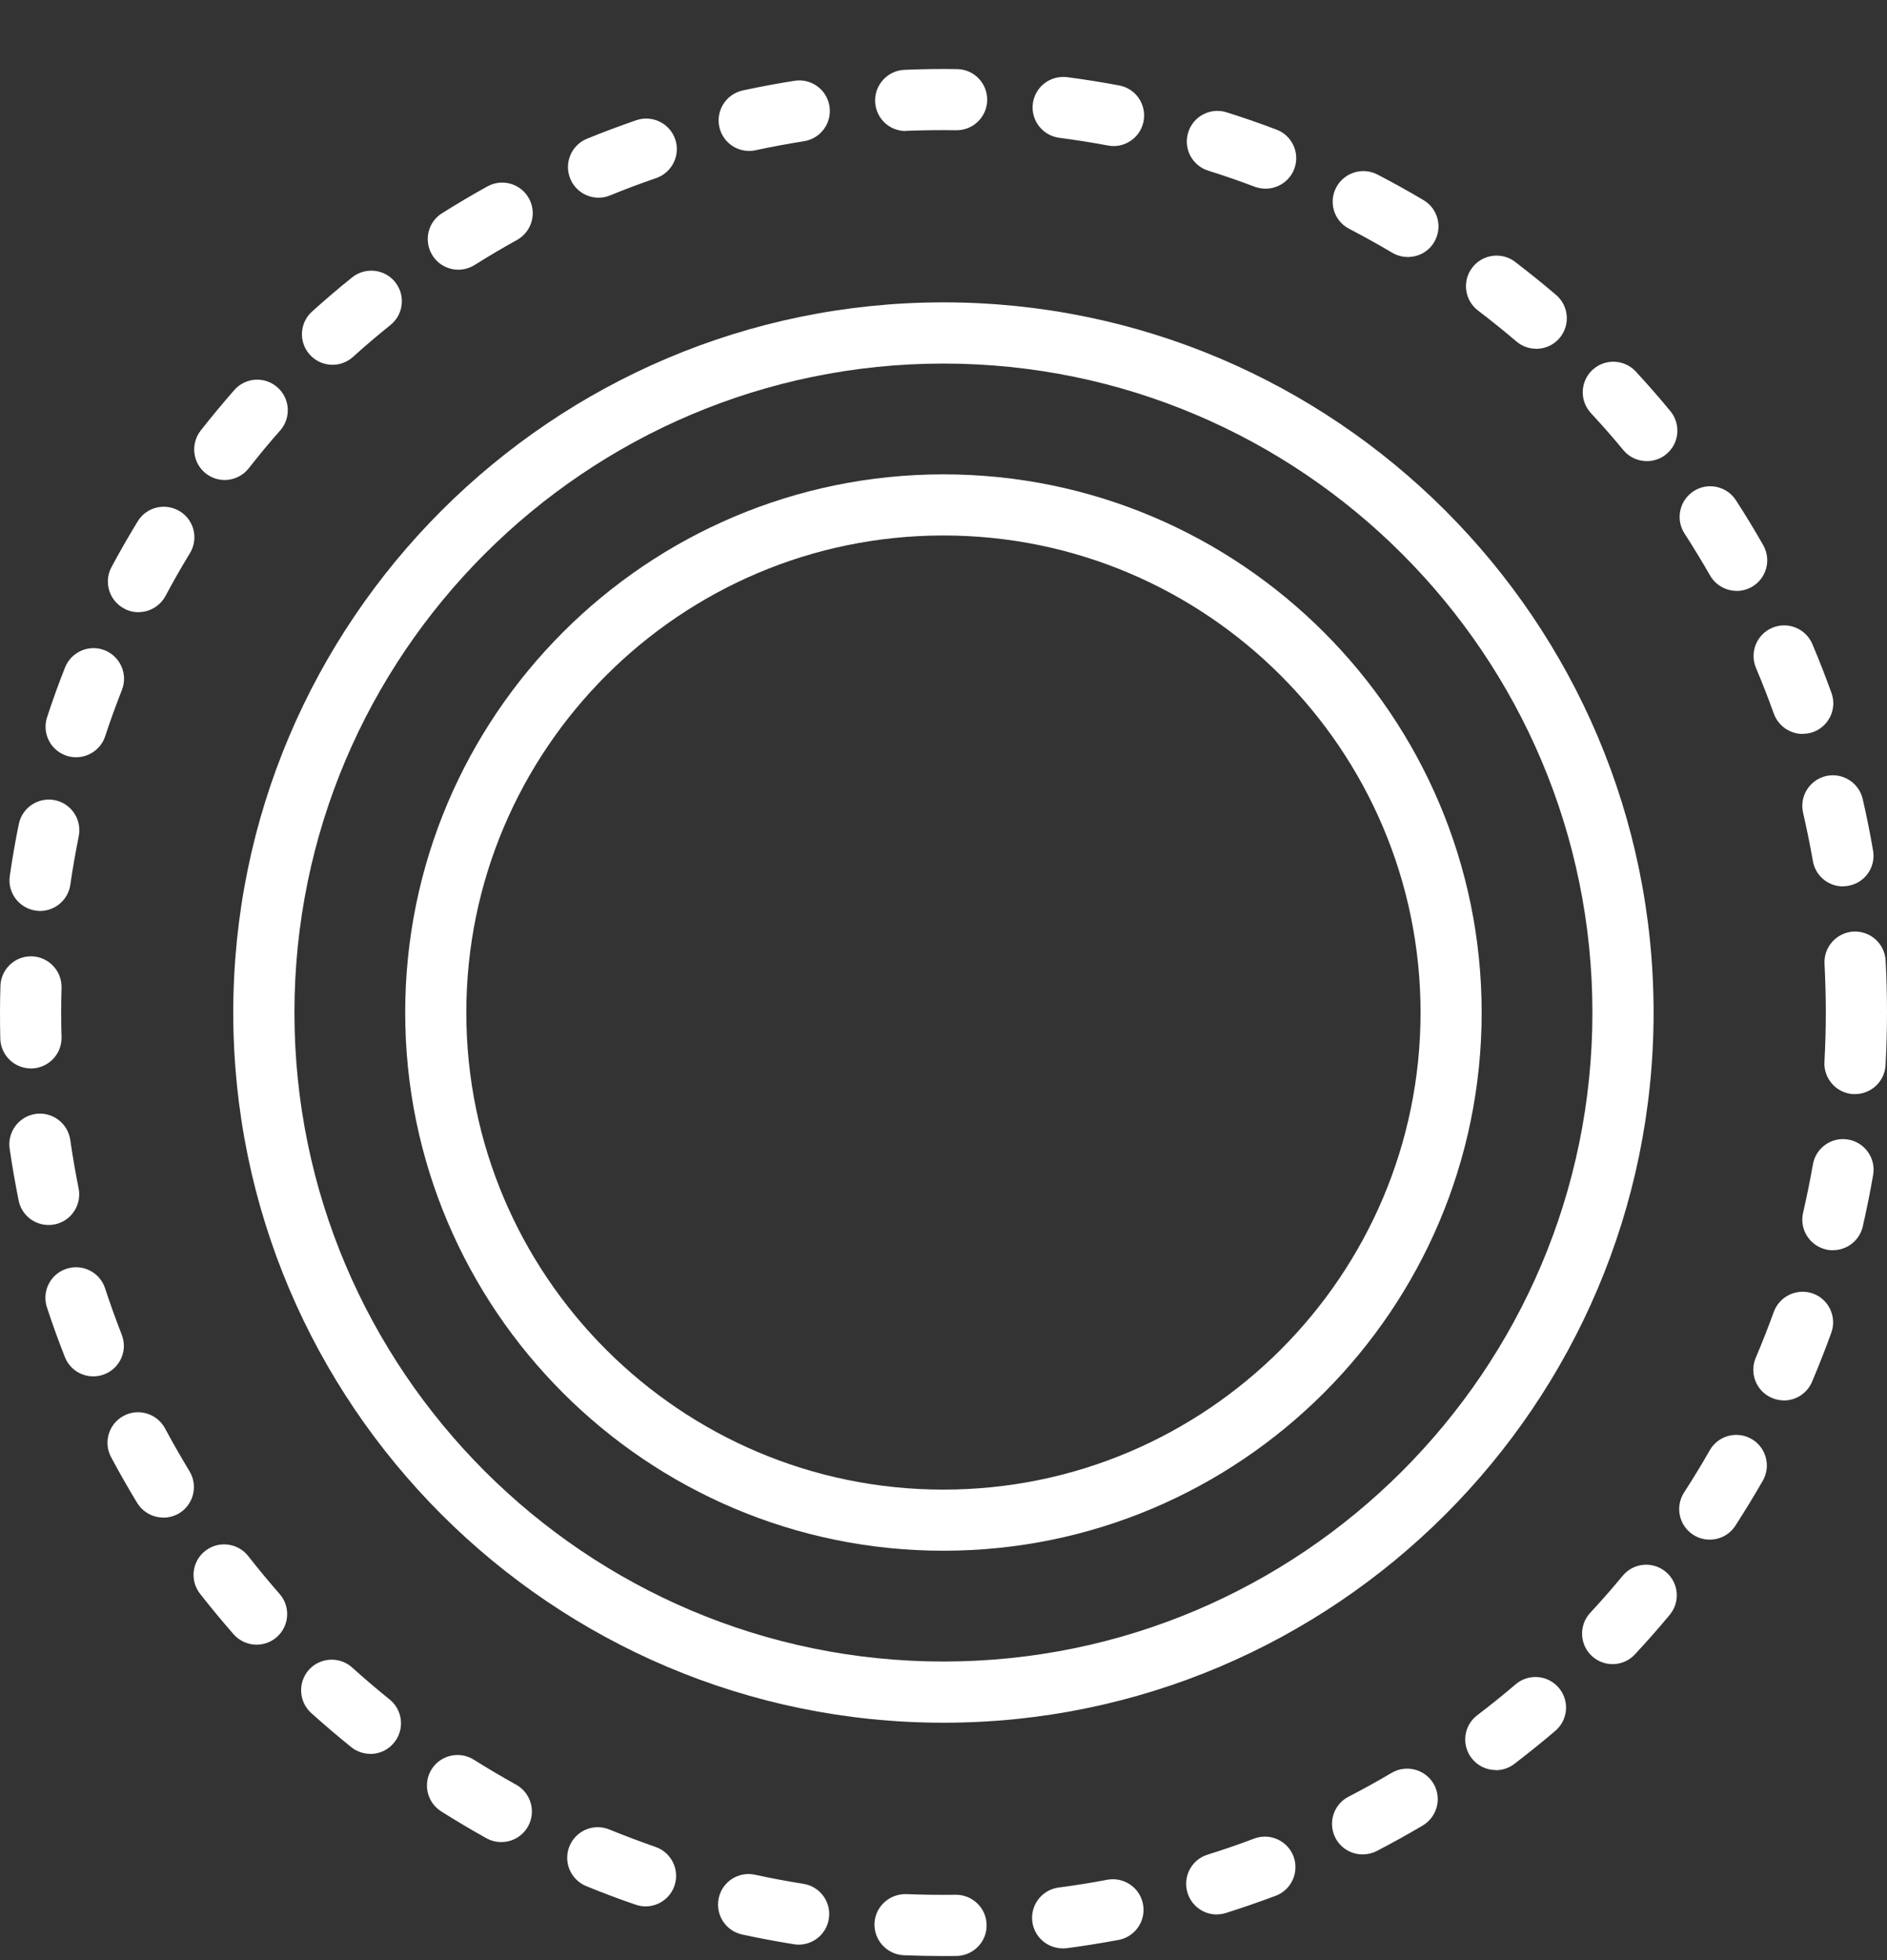 <svg width="26" height="27" viewBox="0 0 26 27" fill="none" xmlns="http://www.w3.org/2000/svg">
<rect x="0" y="0" width="26" height="27" fill="#333333" stroke="none"/>
<path d="M12.999 21.361C8.91 21.361 5.583 18.036 5.583 13.948C5.583 9.86 8.91 6.534 12.999 6.534C17.088 6.534 20.415 9.86 20.415 13.948C20.415 18.036 17.088 21.361 12.999 21.361ZM12.999 7.376C9.374 7.376 6.425 10.324 6.425 13.948C6.425 17.572 9.374 20.519 12.999 20.519C16.624 20.519 19.573 17.57 19.573 13.948C19.573 10.325 16.624 7.376 12.999 7.376Z" fill="white"/>
<path d="M12.999 23.73C7.603 23.73 3.214 19.341 3.214 13.948C3.214 8.554 7.603 4.165 12.999 4.165C18.395 4.165 22.784 8.554 22.784 13.948C22.784 19.341 18.395 23.73 12.999 23.73ZM12.999 5.008C8.069 5.008 4.057 9.019 4.057 13.948C4.057 18.876 8.069 22.887 12.999 22.887C17.929 22.887 21.941 18.876 21.941 13.948C21.941 9.019 17.929 5.008 12.999 5.008Z" fill="white"/>
<path d="M12.999 26.944C12.817 26.944 12.633 26.94 12.453 26.933C12.221 26.922 12.04 26.726 12.049 26.494C12.059 26.262 12.257 26.084 12.488 26.091C12.712 26.1 12.941 26.103 13.167 26.1H13.173C13.402 26.1 13.591 26.285 13.594 26.515C13.598 26.747 13.412 26.939 13.178 26.943C13.119 26.943 13.059 26.944 12.999 26.944ZM14.642 26.838C14.433 26.838 14.252 26.684 14.224 26.472C14.194 26.241 14.357 26.03 14.588 26C14.812 25.971 15.037 25.935 15.257 25.893C15.486 25.851 15.706 26.001 15.749 26.23C15.792 26.458 15.642 26.678 15.413 26.722C15.178 26.765 14.936 26.805 14.697 26.836C14.678 26.838 14.659 26.839 14.642 26.839V26.838ZM11.005 26.787C10.983 26.787 10.96 26.785 10.938 26.781C10.7 26.743 10.46 26.698 10.225 26.647C9.997 26.597 9.854 26.373 9.903 26.146C9.952 25.918 10.177 25.774 10.404 25.824C10.624 25.872 10.848 25.914 11.07 25.949C11.3 25.986 11.457 26.202 11.42 26.431C11.388 26.639 11.208 26.787 11.004 26.787H11.005ZM16.764 26.371C16.585 26.371 16.419 26.255 16.363 26.075C16.293 25.853 16.416 25.616 16.639 25.547C16.854 25.48 17.069 25.406 17.28 25.326C17.497 25.244 17.741 25.354 17.823 25.572C17.904 25.789 17.794 26.032 17.577 26.114C17.352 26.198 17.121 26.278 16.891 26.351C16.849 26.364 16.807 26.37 16.764 26.37V26.371ZM8.895 26.26C8.849 26.26 8.803 26.252 8.757 26.236C8.528 26.158 8.3 26.072 8.076 25.98C7.861 25.891 7.758 25.646 7.847 25.43C7.935 25.215 8.181 25.112 8.396 25.201C8.605 25.286 8.819 25.366 9.032 25.441C9.252 25.517 9.368 25.757 9.293 25.976C9.233 26.15 9.07 26.26 8.895 26.26ZM18.774 25.544C18.622 25.544 18.475 25.461 18.4 25.316C18.294 25.11 18.374 24.855 18.581 24.749C18.78 24.646 18.98 24.536 19.174 24.421C19.374 24.303 19.632 24.369 19.751 24.568C19.87 24.769 19.803 25.027 19.603 25.146C19.396 25.268 19.183 25.387 18.97 25.497C18.908 25.529 18.842 25.544 18.777 25.544H18.774ZM6.908 25.374C6.839 25.374 6.769 25.358 6.704 25.322C6.493 25.205 6.284 25.081 6.08 24.952C5.882 24.827 5.824 24.567 5.947 24.371C6.072 24.174 6.332 24.116 6.528 24.239C6.719 24.359 6.916 24.475 7.112 24.584C7.315 24.697 7.389 24.953 7.276 25.157C7.199 25.296 7.055 25.374 6.907 25.374H6.908ZM20.61 24.382C20.483 24.382 20.358 24.325 20.275 24.216C20.134 24.032 20.169 23.767 20.354 23.627C20.534 23.49 20.711 23.348 20.883 23.201C21.06 23.05 21.325 23.071 21.477 23.248C21.628 23.425 21.607 23.691 21.43 23.842C21.247 23.998 21.056 24.151 20.866 24.297C20.79 24.355 20.7 24.384 20.611 24.384L20.61 24.382ZM5.104 24.159C5.011 24.159 4.918 24.129 4.839 24.066C4.652 23.915 4.467 23.757 4.288 23.596C4.115 23.44 4.102 23.173 4.257 23C4.413 22.828 4.68 22.814 4.853 22.97C5.02 23.121 5.194 23.269 5.369 23.41C5.55 23.556 5.578 23.822 5.431 24.003C5.348 24.107 5.226 24.16 5.103 24.16L5.104 24.159ZM22.22 22.923C22.117 22.923 22.015 22.886 21.933 22.811C21.763 22.653 21.753 22.386 21.911 22.216C22.064 22.051 22.215 21.879 22.358 21.706C22.507 21.526 22.772 21.502 22.951 21.651C23.131 21.8 23.155 22.065 23.006 22.244C22.853 22.429 22.691 22.612 22.527 22.788C22.445 22.878 22.331 22.923 22.219 22.923H22.22ZM3.536 22.655C3.42 22.655 3.303 22.607 3.219 22.512C3.06 22.33 2.904 22.143 2.756 21.953C2.613 21.771 2.645 21.505 2.828 21.363C3.011 21.219 3.276 21.252 3.42 21.434C3.558 21.611 3.704 21.786 3.853 21.957C4.006 22.131 3.988 22.397 3.813 22.551C3.734 22.62 3.634 22.655 3.535 22.655H3.536ZM23.557 21.208C23.478 21.208 23.399 21.186 23.328 21.14C23.133 21.013 23.078 20.752 23.205 20.557C23.328 20.367 23.447 20.172 23.558 19.977C23.673 19.775 23.931 19.705 24.133 19.821C24.335 19.937 24.404 20.195 24.289 20.396C24.169 20.605 24.042 20.813 23.911 21.016C23.83 21.141 23.695 21.208 23.558 21.208H23.557ZM2.25 20.904C2.108 20.904 1.97 20.832 1.89 20.702C1.765 20.497 1.645 20.285 1.531 20.073C1.421 19.868 1.498 19.613 1.703 19.503C1.908 19.393 2.164 19.471 2.274 19.676C2.38 19.874 2.494 20.072 2.61 20.264C2.731 20.462 2.669 20.723 2.47 20.844C2.402 20.885 2.326 20.905 2.252 20.905L2.25 20.904ZM24.579 19.29C24.524 19.29 24.468 19.279 24.415 19.256C24.2 19.166 24.101 18.918 24.191 18.704C24.28 18.496 24.363 18.283 24.44 18.072C24.519 17.853 24.761 17.74 24.98 17.818C25.198 17.897 25.311 18.139 25.233 18.357C25.151 18.584 25.061 18.811 24.967 19.034C24.899 19.195 24.743 19.291 24.579 19.291V19.29ZM1.285 18.959C1.117 18.959 0.958 18.858 0.893 18.691C0.805 18.467 0.722 18.239 0.647 18.009C0.574 17.788 0.694 17.549 0.916 17.477C1.137 17.405 1.376 17.524 1.448 17.747C1.518 17.961 1.596 18.175 1.677 18.384C1.763 18.601 1.656 18.845 1.439 18.93C1.388 18.95 1.337 18.959 1.285 18.959ZM25.254 17.222C25.223 17.222 25.19 17.219 25.159 17.211C24.933 17.158 24.791 16.932 24.844 16.705C24.894 16.487 24.94 16.262 24.979 16.04C25.019 15.811 25.236 15.657 25.466 15.697C25.695 15.737 25.849 15.955 25.809 16.184C25.768 16.422 25.72 16.66 25.666 16.895C25.621 17.09 25.447 17.221 25.256 17.221L25.254 17.222ZM0.669 16.874C0.473 16.874 0.297 16.737 0.257 16.537C0.21 16.302 0.167 16.061 0.133 15.822C0.1 15.592 0.26 15.378 0.49 15.344C0.72 15.311 0.934 15.471 0.968 15.701C1 15.924 1.039 16.149 1.083 16.369C1.129 16.596 0.982 16.82 0.753 16.866C0.725 16.871 0.697 16.874 0.669 16.874ZM25.559 15.071C25.552 15.071 25.544 15.071 25.536 15.071C25.304 15.059 25.125 14.859 25.138 14.627C25.15 14.403 25.157 14.174 25.157 13.949C25.157 13.723 25.15 13.499 25.139 13.276C25.127 13.044 25.305 12.846 25.537 12.832C25.77 12.821 25.968 12.998 25.981 13.23C25.994 13.468 26 13.709 26 13.949C26 14.189 25.993 14.433 25.98 14.673C25.968 14.897 25.781 15.071 25.559 15.071ZM0.425 14.717C0.197 14.717 0.01 14.535 0.004 14.306C0.001 14.188 0 14.066 0 13.948C0 13.829 0.002 13.703 0.006 13.582C0.012 13.354 0.2 13.173 0.426 13.173C0.431 13.173 0.434 13.173 0.438 13.173C0.671 13.18 0.854 13.374 0.848 13.606C0.844 13.719 0.843 13.835 0.843 13.949C0.843 14.063 0.844 14.173 0.848 14.285C0.854 14.517 0.671 14.711 0.437 14.718C0.434 14.718 0.429 14.718 0.426 14.718L0.425 14.717ZM0.552 12.548C0.531 12.548 0.511 12.546 0.491 12.543C0.261 12.509 0.101 12.295 0.135 12.066C0.169 11.827 0.211 11.587 0.259 11.352C0.305 11.124 0.528 10.976 0.756 11.022C0.983 11.068 1.131 11.291 1.085 11.519C1.041 11.739 1.001 11.964 0.969 12.187C0.939 12.396 0.758 12.548 0.553 12.548H0.552ZM25.393 12.21C25.193 12.21 25.014 12.066 24.979 11.861C24.94 11.639 24.894 11.415 24.844 11.196C24.791 10.969 24.933 10.743 25.159 10.69C25.386 10.638 25.612 10.779 25.665 11.005C25.719 11.239 25.767 11.478 25.808 11.716C25.848 11.946 25.694 12.163 25.465 12.202C25.441 12.207 25.417 12.208 25.392 12.208L25.393 12.21ZM1.05 10.431C1.006 10.431 0.961 10.425 0.917 10.41C0.696 10.337 0.576 10.1 0.649 9.879C0.724 9.649 0.807 9.419 0.896 9.195C0.981 8.979 1.226 8.872 1.442 8.957C1.658 9.043 1.765 9.287 1.68 9.503C1.598 9.713 1.519 9.928 1.449 10.142C1.39 10.319 1.226 10.431 1.048 10.431H1.05ZM24.838 10.11C24.666 10.11 24.504 10.003 24.441 9.831C24.365 9.62 24.282 9.407 24.195 9.201C24.104 8.986 24.204 8.739 24.418 8.648C24.632 8.557 24.88 8.657 24.971 8.871C25.065 9.092 25.153 9.319 25.235 9.545C25.314 9.763 25.201 10.004 24.982 10.084C24.935 10.101 24.887 10.108 24.84 10.108L24.838 10.11ZM1.907 8.433C1.84 8.433 1.772 8.417 1.709 8.382C1.504 8.272 1.426 8.017 1.536 7.812C1.649 7.6 1.772 7.388 1.897 7.182C2.018 6.983 2.277 6.921 2.477 7.042C2.675 7.163 2.738 7.422 2.617 7.62C2.499 7.813 2.386 8.011 2.28 8.21C2.203 8.351 2.059 8.432 1.908 8.432L1.907 8.433ZM23.929 8.139C23.783 8.139 23.641 8.063 23.562 7.927C23.45 7.732 23.332 7.537 23.21 7.349C23.084 7.154 23.14 6.893 23.335 6.766C23.53 6.639 23.791 6.695 23.918 6.89C24.049 7.092 24.176 7.301 24.294 7.509C24.41 7.711 24.339 7.969 24.138 8.084C24.071 8.122 24 8.14 23.929 8.14V8.139ZM3.097 6.612C3.006 6.612 2.914 6.583 2.837 6.523C2.654 6.379 2.622 6.115 2.765 5.931C2.914 5.741 3.07 5.554 3.228 5.373C3.382 5.198 3.647 5.181 3.822 5.335C3.997 5.488 4.014 5.754 3.861 5.929C3.711 6.098 3.566 6.274 3.427 6.451C3.344 6.556 3.22 6.612 3.095 6.612H3.097ZM22.692 6.352C22.571 6.352 22.451 6.301 22.367 6.2C22.224 6.026 22.073 5.855 21.92 5.69C21.762 5.519 21.772 5.253 21.942 5.095C22.113 4.937 22.379 4.947 22.538 5.117C22.701 5.293 22.862 5.477 23.015 5.663C23.163 5.842 23.139 6.108 22.959 6.256C22.881 6.321 22.785 6.352 22.691 6.352H22.692ZM4.582 5.025C4.466 5.025 4.352 4.978 4.269 4.886C4.113 4.714 4.126 4.447 4.3 4.291C4.478 4.131 4.664 3.971 4.852 3.821C5.033 3.676 5.298 3.704 5.444 3.885C5.59 4.067 5.561 4.331 5.38 4.477C5.204 4.618 5.03 4.766 4.864 4.916C4.783 4.989 4.682 5.025 4.583 5.025H4.582ZM21.166 4.804C21.07 4.804 20.972 4.771 20.893 4.703C20.721 4.557 20.543 4.413 20.364 4.277C20.18 4.136 20.144 3.872 20.285 3.687C20.426 3.502 20.691 3.466 20.876 3.607C21.066 3.753 21.257 3.906 21.441 4.063C21.618 4.215 21.638 4.48 21.488 4.657C21.405 4.755 21.286 4.805 21.167 4.805L21.166 4.804ZM6.315 3.715C6.175 3.715 6.038 3.645 5.958 3.517C5.835 3.32 5.893 3.06 6.091 2.937C6.295 2.809 6.504 2.685 6.715 2.568C6.919 2.455 7.175 2.529 7.288 2.733C7.4 2.937 7.327 3.192 7.123 3.306C6.927 3.414 6.731 3.53 6.54 3.65C6.471 3.693 6.393 3.715 6.316 3.715H6.315ZM19.398 3.54C19.325 3.54 19.251 3.521 19.184 3.482C18.99 3.367 18.79 3.256 18.59 3.152C18.383 3.046 18.302 2.791 18.41 2.584C18.518 2.378 18.771 2.297 18.979 2.404C19.193 2.515 19.407 2.634 19.613 2.756C19.814 2.875 19.88 3.133 19.761 3.334C19.683 3.467 19.543 3.54 19.398 3.54ZM8.247 2.723C8.081 2.723 7.923 2.624 7.857 2.46C7.769 2.245 7.872 1.999 8.088 1.911C8.311 1.82 8.54 1.734 8.767 1.656C8.987 1.581 9.227 1.697 9.303 1.917C9.378 2.136 9.262 2.376 9.042 2.453C8.83 2.525 8.616 2.606 8.407 2.691C8.356 2.713 8.301 2.723 8.248 2.723H8.247ZM17.438 2.599C17.389 2.599 17.338 2.59 17.29 2.573C17.078 2.493 16.863 2.418 16.648 2.351C16.425 2.281 16.302 2.045 16.372 1.823C16.441 1.601 16.678 1.477 16.9 1.547C17.13 1.619 17.361 1.699 17.587 1.785C17.805 1.866 17.915 2.11 17.833 2.327C17.769 2.495 17.608 2.599 17.438 2.599ZM10.322 2.079C10.128 2.079 9.954 1.945 9.911 1.748C9.862 1.52 10.006 1.296 10.234 1.246C10.469 1.195 10.709 1.15 10.947 1.113C11.177 1.076 11.392 1.233 11.429 1.463C11.465 1.693 11.309 1.908 11.079 1.945C10.857 1.98 10.633 2.022 10.413 2.069C10.383 2.076 10.353 2.079 10.323 2.079H10.322ZM15.344 2.012C15.318 2.012 15.292 2.01 15.265 2.004C15.043 1.963 14.818 1.927 14.594 1.898C14.364 1.867 14.201 1.656 14.231 1.426C14.261 1.195 14.473 1.034 14.704 1.063C14.942 1.094 15.183 1.132 15.421 1.177C15.65 1.22 15.8 1.44 15.757 1.669C15.719 1.871 15.542 2.012 15.344 2.012ZM12.479 1.805C12.253 1.805 12.067 1.628 12.058 1.4C12.049 1.168 12.23 0.972 12.462 0.962C12.703 0.952 12.947 0.948 13.187 0.952C13.421 0.955 13.605 1.147 13.602 1.379C13.599 1.61 13.41 1.794 13.181 1.794C13.178 1.794 13.176 1.794 13.174 1.794C12.95 1.79 12.721 1.794 12.495 1.802C12.49 1.802 12.484 1.802 12.479 1.802V1.805Z" fill="white"/>
</svg>
